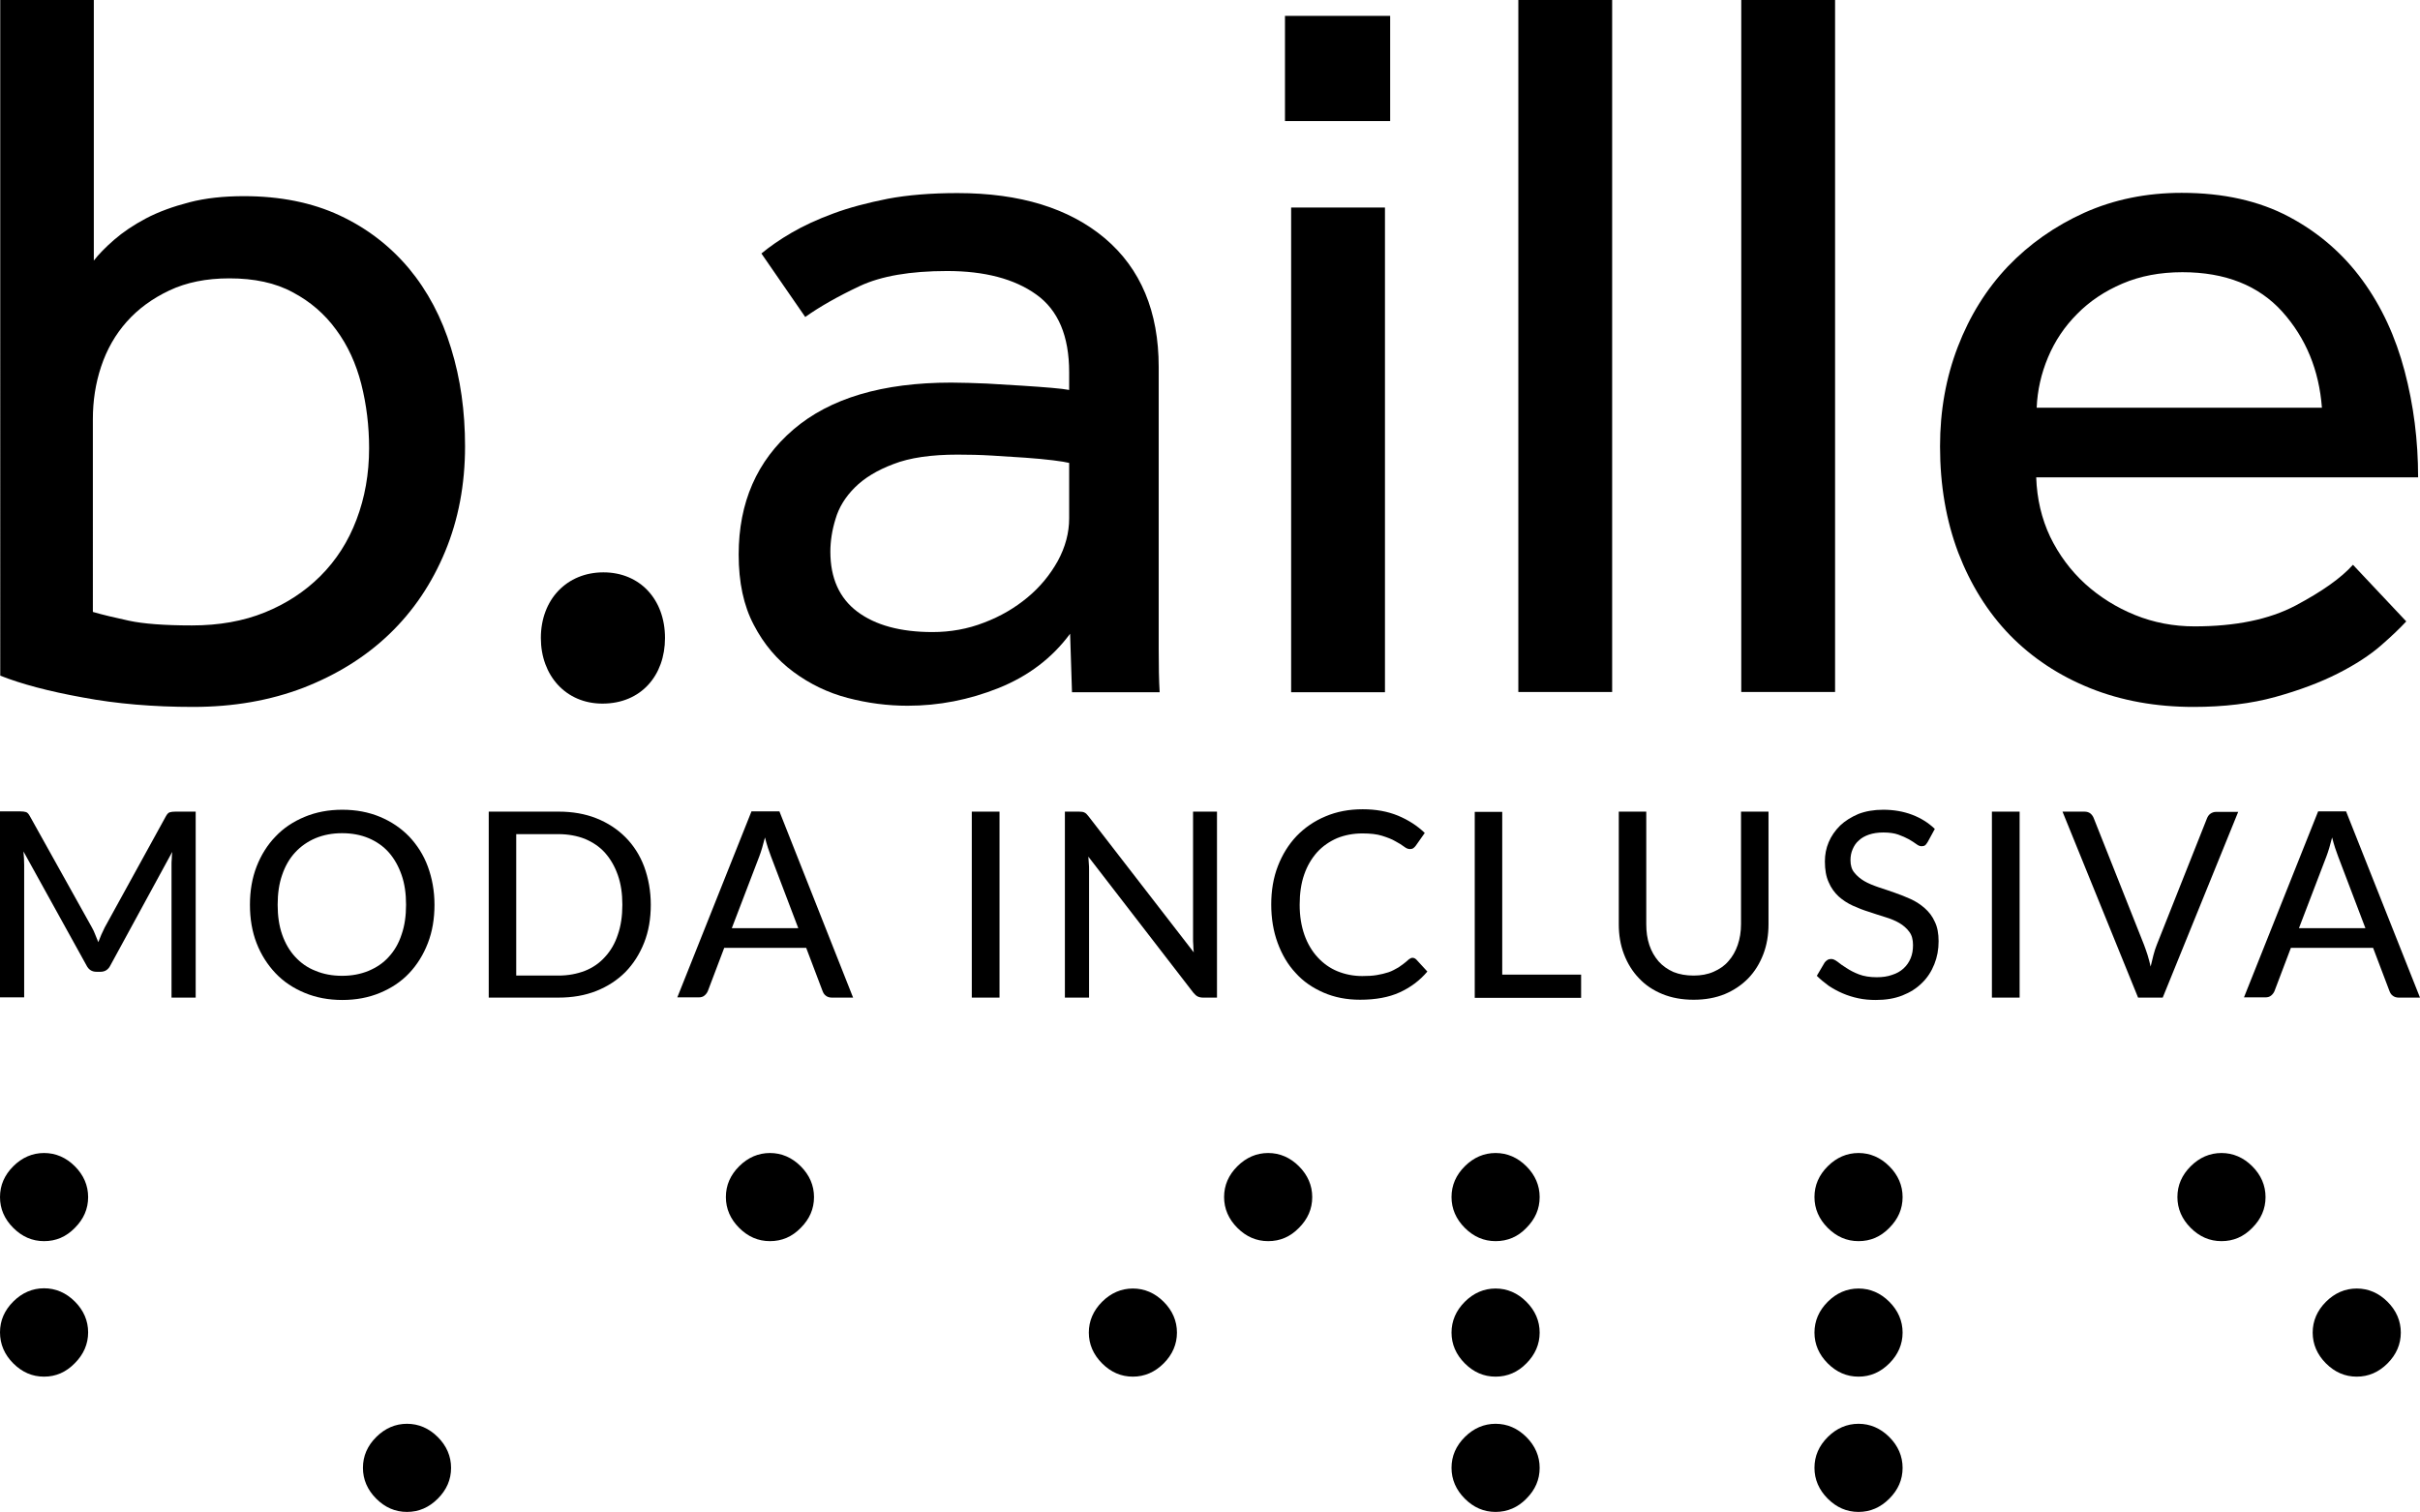 <?xml version="1.0" encoding="utf-8"?>
<!-- Generator: Adobe Illustrator 25.3.1, SVG Export Plug-In . SVG Version: 6.00 Build 0)  -->
<svg version="1.1" id="Capa_1" xmlns="http://www.w3.org/2000/svg" xmlns:xlink="http://www.w3.org/1999/xlink" x="0px" y="0px"
	 viewBox="0 0 102.15 63.82" style="enable-background:new 0 0 102.15 63.82;" xml:space="preserve">
<g>
	<g>
		<path d="M0-0.13h3.96V11c0.2-0.26,0.49-0.56,0.86-0.88C5.19,9.8,5.63,9.5,6.16,9.22C6.69,8.94,7.3,8.72,7.99,8.54
			c0.69-0.18,1.46-0.26,2.31-0.26c1.52,0,2.87,0.27,4.03,0.81c1.16,0.54,2.13,1.29,2.93,2.24c0.79,0.95,1.39,2.08,1.78,3.37
			c0.4,1.29,0.59,2.67,0.59,4.14c0,1.61-0.28,3.09-0.84,4.44c-0.56,1.35-1.34,2.51-2.35,3.48s-2.22,1.72-3.63,2.27
			c-1.41,0.54-2.96,0.81-4.66,0.81c-1.67,0-3.23-0.13-4.66-0.4c-1.44-0.26-2.6-0.57-3.48-0.92V-0.13z M3.92,25.83
			c0.41,0.12,0.92,0.24,1.52,0.37c0.6,0.13,1.49,0.2,2.66,0.2c1.14,0,2.17-0.18,3.08-0.55c0.91-0.37,1.69-0.88,2.35-1.54
			c0.66-0.66,1.17-1.45,1.52-2.38c0.35-0.92,0.53-1.93,0.53-3.01c0-0.94-0.11-1.84-0.33-2.71c-0.22-0.86-0.57-1.63-1.06-2.29
			c-0.48-0.66-1.09-1.19-1.83-1.58c-0.73-0.4-1.63-0.59-2.68-0.59c-0.97,0-1.81,0.17-2.53,0.51c-0.72,0.34-1.32,0.78-1.8,1.32
			c-0.48,0.54-0.84,1.17-1.08,1.89c-0.24,0.72-0.35,1.46-0.35,2.22V25.83z"/>
		<path d="M22.83,26.93c0-1.63,1.1-2.77,2.64-2.77c1.54,0,2.6,1.14,2.6,2.77c0,1.58-1.01,2.77-2.64,2.77
			C23.88,29.7,22.83,28.51,22.83,26.93z"/>
		<path d="M45.17,26.75c-0.76,1.03-1.77,1.79-3.01,2.29c-1.25,0.5-2.53,0.75-3.85,0.75c-0.85,0-1.69-0.11-2.53-0.33
			c-0.84-0.22-1.6-0.59-2.29-1.1c-0.69-0.51-1.25-1.17-1.67-1.98c-0.43-0.81-0.64-1.8-0.64-2.97c0-2.2,0.77-3.96,2.31-5.28
			c1.54-1.32,3.76-1.98,6.66-1.98c0.47,0,0.97,0.02,1.5,0.04c0.53,0.03,1.03,0.06,1.5,0.09c0.47,0.03,0.88,0.06,1.23,0.09
			c0.35,0.03,0.6,0.06,0.75,0.09v-0.75c0-1.52-0.46-2.62-1.39-3.28c-0.92-0.66-2.18-0.99-3.76-0.99c-1.55,0-2.79,0.21-3.7,0.64
			c-0.91,0.43-1.67,0.86-2.29,1.3l-1.85-2.68c0.35-0.29,0.78-0.59,1.28-0.88c0.5-0.29,1.08-0.56,1.76-0.81
			c0.67-0.25,1.44-0.45,2.29-0.62c0.85-0.16,1.83-0.24,2.95-0.24c2.64,0,4.71,0.64,6.22,1.91c1.51,1.28,2.27,3.09,2.27,5.43v9.68
			c0,0.76,0,1.5,0,2.22c0,0.72,0.01,1.33,0.04,1.83h-3.7L45.17,26.75z M45.13,19.54c-0.12-0.03-0.35-0.07-0.68-0.11
			c-0.34-0.04-0.73-0.08-1.17-0.11c-0.44-0.03-0.91-0.06-1.41-0.09c-0.5-0.03-0.98-0.04-1.45-0.04c-1.11,0-2.02,0.13-2.71,0.4
			c-0.69,0.26-1.23,0.59-1.63,0.99s-0.67,0.84-0.81,1.32c-0.15,0.48-0.22,0.95-0.22,1.39c0,1.11,0.38,1.96,1.14,2.53
			c0.76,0.57,1.82,0.86,3.17,0.86c0.76,0,1.49-0.13,2.18-0.4c0.69-0.26,1.3-0.62,1.83-1.06c0.53-0.44,0.95-0.95,1.28-1.54
			c0.32-0.59,0.48-1.19,0.48-1.8V19.54z"/>
		<path d="M54.24,0.67h4.44v4.44h-4.44V0.67z M54.5,8.76h3.96v20.46H54.5V8.76z"/>
		<path d="M64.09-0.13h3.96v29.34h-3.96V-0.13z"/>
		<path d="M73.5-0.13h3.96v29.34H73.5V-0.13z"/>
		<path d="M101.57,26.23c-0.24,0.26-0.59,0.6-1.06,1.01c-0.47,0.41-1.08,0.81-1.83,1.19c-0.75,0.38-1.63,0.71-2.64,0.99
			c-1.01,0.28-2.16,0.42-3.45,0.42c-1.58,0-3.04-0.26-4.36-0.79c-1.32-0.53-2.45-1.28-3.39-2.24c-0.94-0.97-1.66-2.13-2.18-3.48
			c-0.51-1.35-0.77-2.84-0.77-4.49c0-1.5,0.25-2.9,0.75-4.2c0.5-1.3,1.2-2.43,2.11-3.39c0.91-0.95,1.99-1.71,3.23-2.27
			c1.25-0.56,2.62-0.84,4.11-0.84c1.76,0,3.27,0.34,4.53,1.01c1.26,0.67,2.29,1.57,3.1,2.68c0.81,1.11,1.4,2.39,1.78,3.83
			c0.38,1.44,0.57,2.93,0.57,4.49H85.95c0.03,0.91,0.23,1.75,0.59,2.51c0.37,0.76,0.86,1.42,1.47,1.98c0.62,0.56,1.32,1,2.11,1.32
			c0.79,0.32,1.63,0.48,2.51,0.48c1.73,0,3.15-0.29,4.27-0.88c1.11-0.59,1.92-1.16,2.42-1.72L101.57,26.23z M98.01,17.21
			c-0.12-1.58-0.67-2.93-1.67-4.05c-1-1.11-2.41-1.67-4.22-1.67c-0.94,0-1.78,0.16-2.53,0.48c-0.75,0.32-1.39,0.75-1.91,1.28
			c-0.53,0.53-0.94,1.14-1.23,1.83c-0.29,0.69-0.45,1.4-0.48,2.13H98.01z"/>
	</g>
	<g>
		<path d="M1.86,52.39c-0.5,0-0.93-0.19-1.3-0.56C0.19,51.46,0,51.03,0,50.53c0-0.5,0.19-0.93,0.56-1.3
			c0.37-0.37,0.81-0.56,1.3-0.56s0.93,0.19,1.3,0.56c0.37,0.37,0.56,0.81,0.56,1.3c0,0.5-0.19,0.93-0.56,1.3
			C2.79,52.21,2.36,52.39,1.86,52.39z M1.86,58.11c-0.5,0-0.93-0.19-1.3-0.56C0.19,57.18,0,56.74,0,56.24s0.19-0.93,0.56-1.3
			c0.37-0.37,0.81-0.56,1.3-0.56s0.93,0.19,1.3,0.56c0.37,0.37,0.56,0.81,0.56,1.3s-0.19,0.93-0.56,1.3
			C2.79,57.92,2.36,58.11,1.86,58.11z"/>
		<path d="M17.18,63.82c-0.5,0-0.93-0.19-1.3-0.56c-0.37-0.37-0.56-0.81-0.56-1.3c0-0.5,0.19-0.93,0.56-1.3
			c0.37-0.37,0.81-0.56,1.3-0.56s0.93,0.19,1.3,0.56c0.37,0.37,0.56,0.81,0.56,1.3c0,0.5-0.19,0.93-0.56,1.3
			C18.11,63.63,17.68,63.82,17.18,63.82z"/>
		<path d="M32.5,52.39c-0.5,0-0.93-0.19-1.3-0.56c-0.37-0.37-0.56-0.81-0.56-1.3c0-0.5,0.19-0.93,0.56-1.3
			c0.37-0.37,0.81-0.56,1.3-0.56s0.93,0.19,1.3,0.56c0.37,0.37,0.56,0.81,0.56,1.3c0,0.5-0.19,0.93-0.56,1.3
			C33.43,52.21,33,52.39,32.5,52.39z"/>
		<path d="M47.82,58.11c-0.5,0-0.93-0.19-1.3-0.56c-0.37-0.37-0.56-0.81-0.56-1.3s0.19-0.93,0.56-1.3c0.37-0.37,0.81-0.56,1.3-0.56
			s0.93,0.19,1.3,0.56c0.37,0.37,0.56,0.81,0.56,1.3s-0.19,0.93-0.56,1.3C48.75,57.92,48.31,58.11,47.82,58.11z M53.53,52.39
			c-0.5,0-0.93-0.19-1.3-0.56c-0.37-0.37-0.56-0.81-0.56-1.3c0-0.5,0.19-0.93,0.56-1.3c0.37-0.37,0.81-0.56,1.3-0.56
			s0.93,0.19,1.3,0.56c0.37,0.37,0.56,0.81,0.56,1.3c0,0.5-0.19,0.93-0.56,1.3C54.46,52.21,54.03,52.39,53.53,52.39z"/>
		<path d="M63.13,52.39c-0.5,0-0.93-0.19-1.3-0.56c-0.37-0.37-0.56-0.81-0.56-1.3c0-0.5,0.19-0.93,0.56-1.3
			c0.37-0.37,0.81-0.56,1.3-0.56s0.93,0.19,1.3,0.56c0.37,0.37,0.56,0.81,0.56,1.3c0,0.5-0.19,0.93-0.56,1.3
			C64.07,52.21,63.63,52.39,63.13,52.39z M63.13,58.11c-0.5,0-0.93-0.19-1.3-0.56c-0.37-0.37-0.56-0.81-0.56-1.3s0.19-0.93,0.56-1.3
			c0.37-0.37,0.81-0.56,1.3-0.56s0.93,0.19,1.3,0.56c0.37,0.37,0.56,0.81,0.56,1.3s-0.19,0.93-0.56,1.3
			C64.07,57.92,63.63,58.11,63.13,58.11z M63.13,63.82c-0.5,0-0.93-0.19-1.3-0.56c-0.37-0.37-0.56-0.81-0.56-1.3
			c0-0.5,0.19-0.93,0.56-1.3c0.37-0.37,0.81-0.56,1.3-0.56s0.93,0.19,1.3,0.56c0.37,0.37,0.56,0.81,0.56,1.3
			c0,0.5-0.19,0.93-0.56,1.3C64.07,63.63,63.63,63.82,63.13,63.82z"/>
		<path d="M78.45,52.39c-0.5,0-0.93-0.19-1.3-0.56c-0.37-0.37-0.56-0.81-0.56-1.3c0-0.5,0.19-0.93,0.56-1.3
			c0.37-0.37,0.81-0.56,1.3-0.56s0.93,0.19,1.3,0.56c0.37,0.37,0.56,0.81,0.56,1.3c0,0.5-0.19,0.93-0.56,1.3
			C79.38,52.21,78.95,52.39,78.45,52.39z M78.45,58.11c-0.5,0-0.93-0.19-1.3-0.56c-0.37-0.37-0.56-0.81-0.56-1.3s0.19-0.93,0.56-1.3
			c0.37-0.37,0.81-0.56,1.3-0.56s0.93,0.19,1.3,0.56c0.37,0.37,0.56,0.81,0.56,1.3s-0.19,0.93-0.56,1.3
			C79.38,57.92,78.95,58.11,78.45,58.11z M78.45,63.82c-0.5,0-0.93-0.19-1.3-0.56c-0.37-0.37-0.56-0.81-0.56-1.3
			c0-0.5,0.19-0.93,0.56-1.3c0.37-0.37,0.81-0.56,1.3-0.56s0.93,0.19,1.3,0.56c0.37,0.37,0.56,0.81,0.56,1.3
			c0,0.5-0.19,0.93-0.56,1.3C79.38,63.63,78.95,63.82,78.45,63.82z"/>
		<path d="M93.77,52.39c-0.5,0-0.93-0.19-1.3-0.56c-0.37-0.37-0.56-0.81-0.56-1.3c0-0.5,0.19-0.93,0.56-1.3
			c0.37-0.37,0.81-0.56,1.3-0.56s0.93,0.19,1.3,0.56c0.37,0.37,0.56,0.81,0.56,1.3c0,0.5-0.19,0.93-0.56,1.3
			C94.7,52.21,94.27,52.39,93.77,52.39z M99.48,58.11c-0.5,0-0.93-0.19-1.3-0.56c-0.37-0.37-0.56-0.81-0.56-1.3s0.19-0.93,0.56-1.3
			c0.37-0.37,0.81-0.56,1.3-0.56s0.93,0.19,1.3,0.56c0.37,0.37,0.56,0.81,0.56,1.3s-0.19,0.93-0.56,1.3
			C100.41,57.92,99.98,58.11,99.48,58.11z"/>
	</g>
	<g>
		<path d="M8.26,34.26v7.85H7.24v-5.59c0-0.08,0-0.17,0.01-0.27c0-0.09,0.01-0.19,0.02-0.29l-2.61,4.79
			c-0.09,0.18-0.23,0.27-0.42,0.27H4.07c-0.19,0-0.33-0.09-0.42-0.27l-2.66-4.81c0.02,0.2,0.03,0.4,0.03,0.57v5.59H0v-7.85h0.86
			c0.1,0,0.18,0.01,0.24,0.03c0.06,0.02,0.11,0.08,0.16,0.17l2.62,4.7c0.05,0.09,0.1,0.19,0.14,0.3c0.04,0.11,0.09,0.21,0.13,0.32
			c0.08-0.22,0.17-0.42,0.27-0.62L7,34.46c0.05-0.09,0.1-0.15,0.16-0.17c0.06-0.02,0.14-0.03,0.24-0.03H8.26z"/>
		<path d="M18.34,38.19c0,0.59-0.09,1.13-0.28,1.62c-0.19,0.49-0.45,0.91-0.79,1.27s-0.75,0.63-1.23,0.83
			c-0.48,0.2-1.01,0.3-1.59,0.3c-0.58,0-1.11-0.1-1.59-0.3c-0.48-0.2-0.89-0.47-1.23-0.83s-0.61-0.78-0.8-1.27
			c-0.19-0.49-0.28-1.03-0.28-1.62c0-0.58,0.09-1.12,0.28-1.61c0.19-0.49,0.46-0.92,0.8-1.27c0.34-0.36,0.75-0.63,1.23-0.83
			c0.48-0.2,1.01-0.3,1.59-0.3c0.58,0,1.11,0.1,1.59,0.3c0.48,0.2,0.89,0.48,1.23,0.83c0.34,0.36,0.61,0.78,0.79,1.27
			C18.24,37.07,18.34,37.61,18.34,38.19z M17.14,38.19c0-0.47-0.06-0.89-0.19-1.26c-0.13-0.37-0.31-0.69-0.54-0.95
			c-0.23-0.26-0.52-0.46-0.85-0.6c-0.33-0.14-0.71-0.21-1.12-0.21c-0.41,0-0.78,0.07-1.12,0.21c-0.33,0.14-0.62,0.34-0.86,0.6
			c-0.24,0.26-0.42,0.57-0.55,0.95c-0.13,0.37-0.19,0.79-0.19,1.26c0,0.47,0.06,0.89,0.19,1.26c0.13,0.37,0.31,0.68,0.55,0.94
			c0.24,0.26,0.52,0.46,0.86,0.59c0.33,0.14,0.71,0.21,1.12,0.21c0.41,0,0.78-0.07,1.12-0.21c0.33-0.14,0.62-0.33,0.85-0.59
			c0.24-0.26,0.42-0.57,0.54-0.94C17.08,39.08,17.14,38.66,17.14,38.19z"/>
		<path d="M27.47,38.19c0,0.59-0.09,1.12-0.28,1.6c-0.19,0.48-0.45,0.89-0.79,1.24c-0.34,0.34-0.75,0.61-1.23,0.8
			s-1.01,0.28-1.59,0.28h-2.95v-7.85h2.95c0.58,0,1.11,0.09,1.59,0.28c0.48,0.19,0.89,0.46,1.23,0.8c0.34,0.34,0.61,0.76,0.79,1.24
			C27.37,37.07,27.47,37.61,27.47,38.19z M26.27,38.19c0-0.47-0.06-0.88-0.19-1.25c-0.13-0.37-0.31-0.68-0.54-0.94
			c-0.23-0.26-0.52-0.45-0.85-0.59c-0.33-0.13-0.71-0.2-1.12-0.2h-1.78v5.97h1.78c0.41,0,0.78-0.07,1.12-0.2
			c0.33-0.13,0.62-0.33,0.85-0.59c0.24-0.26,0.42-0.57,0.54-0.94C26.21,39.08,26.27,38.66,26.27,38.19z"/>
		<path d="M36.01,42.11h-0.9c-0.1,0-0.19-0.03-0.25-0.08c-0.07-0.05-0.11-0.12-0.14-0.2l-0.69-1.82h-3.46l-0.69,1.82
			c-0.03,0.07-0.07,0.13-0.14,0.19c-0.07,0.06-0.15,0.08-0.25,0.08h-0.9l3.13-7.85h1.18L36.01,42.11z M33.7,39.19l-1.16-3.05
			c-0.08-0.21-0.17-0.47-0.25-0.79c-0.04,0.16-0.08,0.3-0.12,0.44c-0.04,0.13-0.08,0.26-0.12,0.36l-1.16,3.03H33.7z"/>
		<path d="M42.19,42.11h-1.17v-7.85h1.17V42.11z"/>
		<path d="M51.37,34.26v7.85h-0.59c-0.09,0-0.17-0.02-0.23-0.05c-0.06-0.03-0.12-0.09-0.18-0.16l-4.43-5.74
			c0.01,0.1,0.01,0.19,0.02,0.29c0.01,0.09,0.01,0.18,0.01,0.27v5.39h-1.02v-7.85h0.6c0.1,0,0.18,0.01,0.23,0.04
			c0.05,0.02,0.11,0.08,0.17,0.16l4.44,5.74c-0.01-0.11-0.02-0.21-0.02-0.31c-0.01-0.1-0.01-0.19-0.01-0.28v-5.35H51.37z"/>
		<path d="M59.62,40.43c0.07,0,0.12,0.03,0.17,0.08l0.46,0.5c-0.32,0.38-0.71,0.67-1.17,0.88c-0.46,0.21-1.02,0.31-1.67,0.31
			c-0.57,0-1.08-0.1-1.54-0.3c-0.46-0.2-0.86-0.47-1.18-0.83c-0.33-0.35-0.58-0.78-0.76-1.27c-0.18-0.49-0.27-1.03-0.27-1.62
			s0.09-1.13,0.28-1.62c0.19-0.49,0.45-0.91,0.79-1.27c0.34-0.35,0.74-0.63,1.22-0.83c0.47-0.2,0.99-0.3,1.57-0.3
			c0.56,0,1.05,0.09,1.49,0.27c0.43,0.18,0.81,0.42,1.13,0.73l-0.38,0.54c-0.03,0.04-0.06,0.07-0.1,0.1
			c-0.04,0.03-0.09,0.04-0.15,0.04c-0.07,0-0.15-0.03-0.24-0.1c-0.09-0.07-0.22-0.15-0.37-0.23c-0.15-0.09-0.34-0.16-0.56-0.23
			c-0.22-0.07-0.5-0.1-0.83-0.1c-0.39,0-0.75,0.07-1.07,0.2c-0.32,0.14-0.6,0.33-0.84,0.59c-0.23,0.26-0.42,0.57-0.55,0.95
			c-0.13,0.37-0.19,0.8-0.19,1.27c0,0.48,0.07,0.9,0.2,1.27c0.13,0.37,0.32,0.69,0.56,0.95c0.24,0.26,0.52,0.46,0.84,0.59
			c0.32,0.13,0.67,0.2,1.04,0.2c0.23,0,0.43-0.01,0.61-0.04c0.18-0.03,0.35-0.07,0.5-0.12c0.15-0.05,0.29-0.13,0.43-0.21
			c0.13-0.09,0.27-0.19,0.4-0.31c0.03-0.03,0.06-0.05,0.09-0.06C59.55,40.44,59.58,40.43,59.62,40.43z"/>
		<path d="M66.74,41.14v0.98h-4.49v-7.85h1.16v6.87H66.74z"/>
		<path d="M71.49,41.18c0.31,0,0.59-0.05,0.84-0.16c0.25-0.11,0.46-0.25,0.63-0.45c0.17-0.19,0.3-0.42,0.39-0.68
			c0.09-0.26,0.14-0.56,0.14-0.88v-4.75h1.16v4.75c0,0.46-0.07,0.88-0.22,1.27c-0.15,0.39-0.36,0.73-0.63,1.01
			c-0.27,0.28-0.61,0.51-0.99,0.67c-0.39,0.16-0.83,0.24-1.32,0.24c-0.49,0-0.93-0.08-1.32-0.24c-0.39-0.16-0.72-0.38-0.99-0.67
			c-0.27-0.28-0.48-0.62-0.63-1.01c-0.15-0.39-0.22-0.81-0.22-1.27v-4.75h1.16v4.75c0,0.32,0.04,0.61,0.13,0.88
			c0.09,0.27,0.22,0.49,0.39,0.69c0.17,0.19,0.38,0.34,0.63,0.45C70.89,41.13,71.17,41.18,71.49,41.18z"/>
		<path d="M81.37,35.54c-0.04,0.06-0.07,0.11-0.11,0.14s-0.09,0.04-0.15,0.04c-0.07,0-0.14-0.03-0.22-0.09
			c-0.08-0.06-0.19-0.13-0.31-0.2c-0.13-0.07-0.28-0.14-0.45-0.2c-0.17-0.06-0.38-0.09-0.63-0.09c-0.23,0-0.43,0.03-0.61,0.09
			c-0.17,0.06-0.32,0.14-0.43,0.25c-0.12,0.1-0.2,0.23-0.26,0.37c-0.06,0.14-0.09,0.29-0.09,0.46c0,0.21,0.05,0.39,0.16,0.52
			c0.11,0.14,0.25,0.26,0.42,0.36c0.17,0.1,0.37,0.18,0.6,0.26c0.22,0.07,0.45,0.15,0.68,0.23c0.23,0.08,0.46,0.17,0.68,0.27
			c0.22,0.1,0.42,0.23,0.6,0.39c0.17,0.15,0.32,0.34,0.42,0.57c0.11,0.22,0.16,0.5,0.16,0.82c0,0.35-0.06,0.67-0.18,0.97
			c-0.12,0.3-0.29,0.57-0.52,0.79c-0.23,0.23-0.5,0.4-0.83,0.53c-0.33,0.13-0.7,0.19-1.12,0.19c-0.25,0-0.5-0.02-0.73-0.07
			c-0.24-0.05-0.46-0.12-0.67-0.21c-0.21-0.09-0.41-0.2-0.59-0.32c-0.18-0.13-0.35-0.27-0.5-0.42l0.33-0.56
			c0.03-0.04,0.07-0.08,0.12-0.11c0.05-0.03,0.1-0.04,0.16-0.04c0.08,0,0.16,0.04,0.27,0.12c0.1,0.08,0.22,0.17,0.37,0.26
			c0.15,0.1,0.32,0.19,0.53,0.27c0.21,0.08,0.46,0.12,0.75,0.12c0.24,0,0.46-0.03,0.65-0.1c0.19-0.06,0.35-0.15,0.48-0.27
			c0.13-0.12,0.23-0.26,0.3-0.43c0.07-0.17,0.1-0.35,0.1-0.56c0-0.23-0.05-0.42-0.16-0.56c-0.11-0.15-0.25-0.27-0.42-0.37
			c-0.17-0.1-0.37-0.18-0.6-0.25c-0.22-0.07-0.45-0.14-0.68-0.22c-0.23-0.07-0.46-0.16-0.68-0.26c-0.22-0.1-0.42-0.23-0.6-0.39
			c-0.17-0.16-0.32-0.36-0.42-0.6c-0.11-0.24-0.16-0.53-0.16-0.88c0-0.28,0.05-0.55,0.16-0.81c0.11-0.26,0.27-0.49,0.48-0.7
			c0.21-0.2,0.47-0.36,0.77-0.49c0.31-0.12,0.66-0.18,1.05-0.18c0.44,0,0.85,0.07,1.22,0.21c0.37,0.14,0.69,0.34,0.96,0.6
			L81.37,35.54z"/>
		<path d="M85.25,42.11h-1.17v-7.85h1.17V42.11z"/>
		<path d="M94.48,34.26l-3.19,7.85h-1.04l-3.19-7.85h0.93c0.1,0,0.19,0.03,0.25,0.08c0.06,0.05,0.11,0.12,0.14,0.2l2.12,5.34
			c0.05,0.13,0.1,0.28,0.15,0.43c0.05,0.16,0.09,0.32,0.13,0.49c0.04-0.17,0.08-0.34,0.12-0.49c0.04-0.16,0.09-0.3,0.14-0.43
			l2.12-5.34c0.03-0.07,0.07-0.14,0.14-0.19c0.07-0.05,0.15-0.08,0.25-0.08H94.48z"/>
		<path d="M102.15,42.11h-0.9c-0.1,0-0.19-0.03-0.25-0.08c-0.07-0.05-0.11-0.12-0.14-0.2l-0.69-1.82H96.7l-0.69,1.82
			c-0.03,0.07-0.07,0.13-0.14,0.19c-0.07,0.06-0.15,0.08-0.25,0.08h-0.9l3.13-7.85h1.18L102.15,42.11z M99.85,39.19l-1.16-3.05
			c-0.08-0.21-0.17-0.47-0.25-0.79c-0.04,0.16-0.08,0.3-0.12,0.44c-0.04,0.13-0.08,0.26-0.12,0.36l-1.16,3.03H99.85z"/>
	</g>
</g>
</svg>

